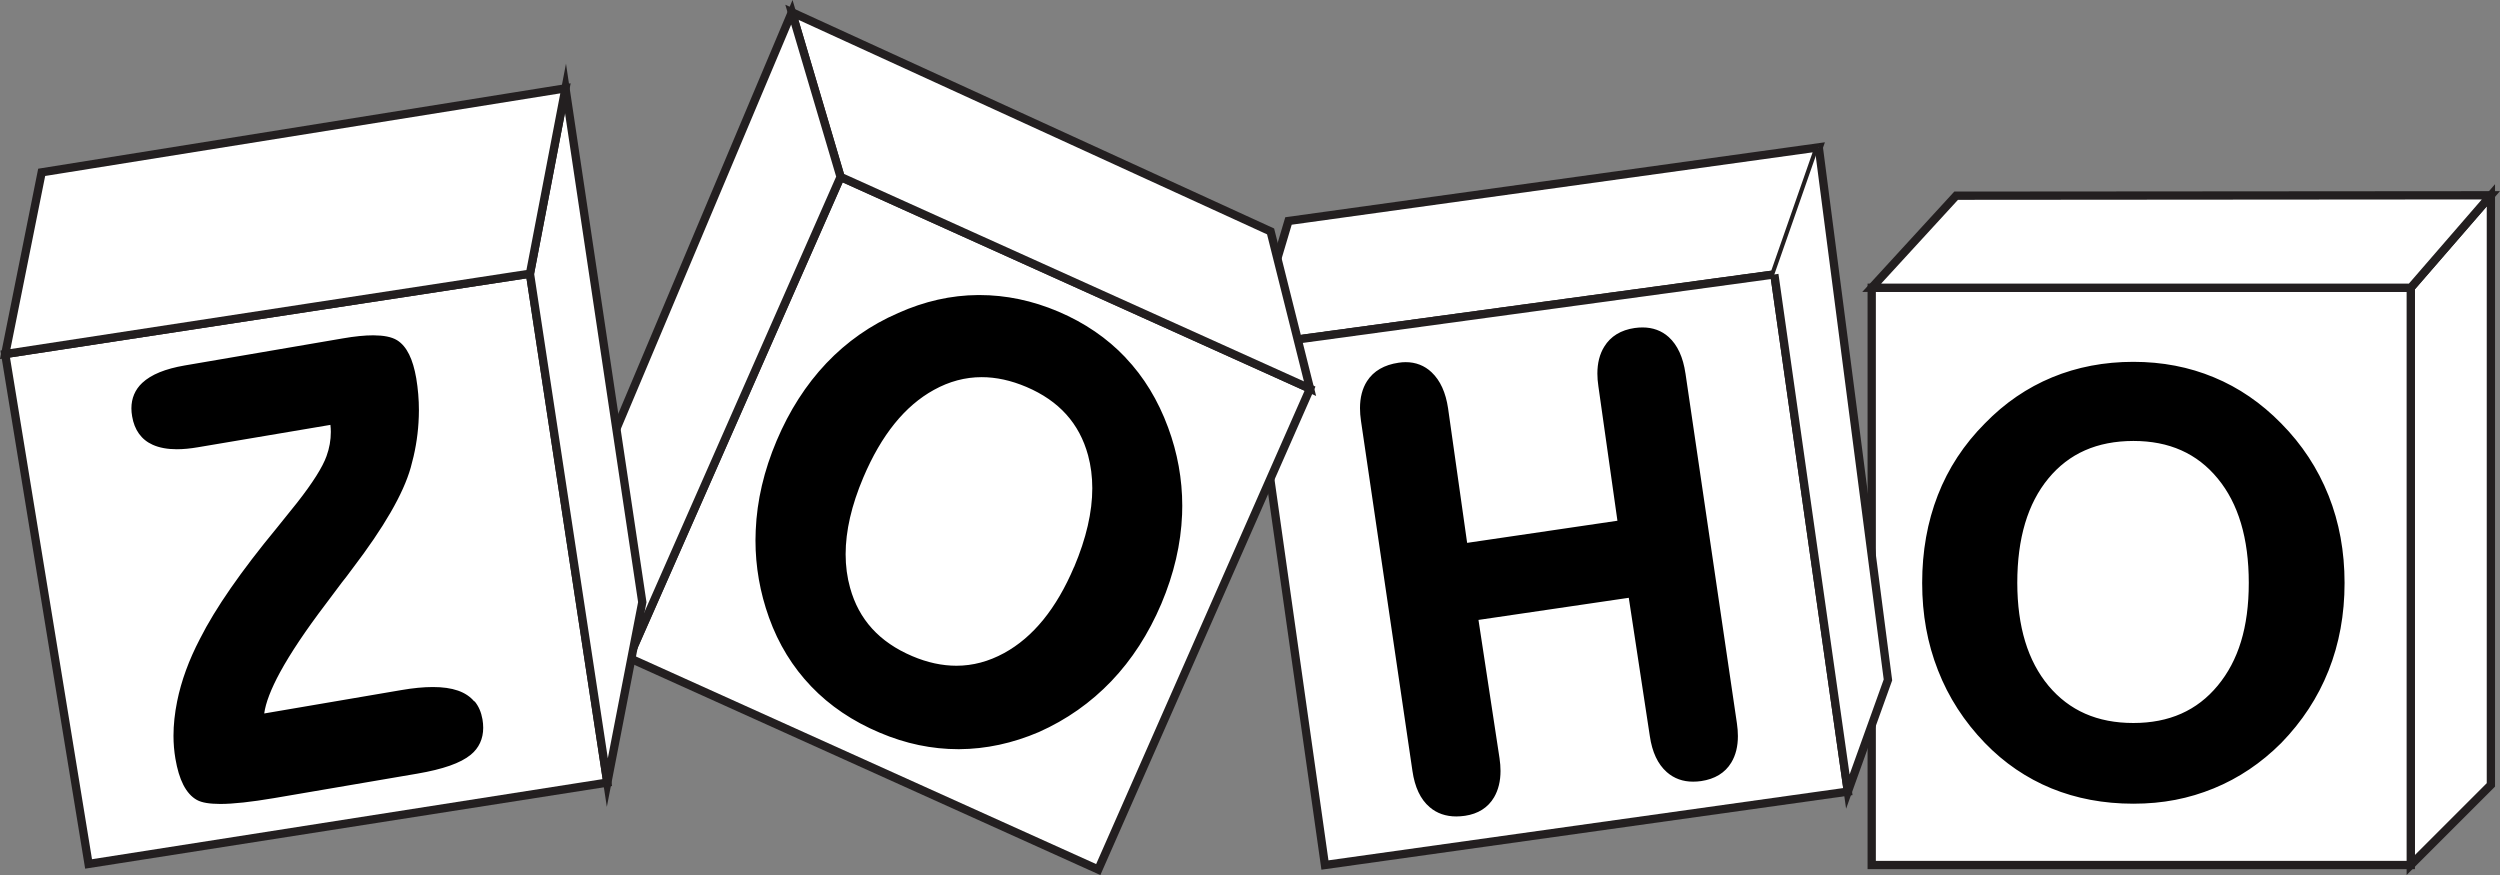 <?xml version="1.0" encoding="UTF-8"?><svg id="a" xmlns="http://www.w3.org/2000/svg" viewBox="0 0 301.73 105.62"><rect x="0" y="0" width="301.73" height="105.62" fill="#808080" stroke="none"/><defs><style>.b{fill:#fff;stroke:#231f20;stroke-miterlimit:10;}</style></defs><polygon class="b" points="300.63 23.57 300.63 94.73 290.96 104.4 290.96 34.73 300.63 23.57"/><rect class="b" x="225.9" y="34.73" width="65.06" height="69.67"/><polygon class="b" points="236.09 23.62 225.9 34.73 290.96 34.73 300.63 23.57 236.09 23.62"/><polygon class="b" points="155.51 26.67 219.51 17.78 214.15 33.12 151.03 41.73 155.51 26.67"/><polygon class="b" points="214.15 33.12 223.02 95.54 159.91 104.4 151.03 41.73 214.15 33.12"/><polyline class="b" points="214.15 33.12 223.02 95.54 227.86 82.06 219.56 18.15 219.51 17.78"/><polygon class="b" points="101.45 21.35 158.11 46.91 132.55 104.95 75.89 79.39 101.45 21.35"/><polygon class="b" points="95.57 1.48 101.45 21.35 158.11 46.91 153.35 27.93 95.57 1.48"/><polygon class="b" points="95.57 1.48 72.77 55.6 75.89 79.39 101.45 21.35 95.57 1.48"/><polygon class="b" points="63.96 33.03 73.3 94.45 10.69 104.27 .63 42.73 63.96 33.03"/><polygon class="b" points="68.25 10.66 77.52 72.68 73.3 94.45 63.96 33.03 68.25 10.66"/><path d="M281.03,59.79c-1.29-3.24-3.19-6.14-5.71-8.69-2.41-2.46-5.12-4.32-8.12-5.56-3-1.25-6.24-1.87-9.72-1.87-3.5,0-6.78,.62-9.8,1.87-3.02,1.25-5.73,3.1-8.12,5.56-2.52,2.53-4.42,5.42-5.68,8.66-1.26,3.24-1.89,6.77-1.89,10.59s.63,7.29,1.91,10.55c1.27,3.26,3.16,6.18,5.66,8.77,2.34,2.42,5.02,4.24,8.03,5.48,3.01,1.23,6.31,1.85,9.89,1.85s6.69-.62,9.7-1.85c3.01-1.23,5.73-3.06,8.14-5.47,2.52-2.59,4.43-5.5,5.72-8.75,1.29-3.25,1.93-6.77,1.93-10.57s-.64-7.31-1.93-10.55Zm-13.37,22.96c-2.49,3.01-5.85,4.51-10.18,4.51-4.36,0-7.73-1.5-10.24-4.49-2.5-3-3.76-7.12-3.77-12.42,0-5.39,1.26-9.58,3.75-12.6,2.49-3.02,5.87-4.52,10.26-4.53,4.33,0,7.69,1.5,10.18,4.53,2.49,3.02,3.75,7.21,3.75,12.6s-1.26,9.39-3.75,12.4Zm-225.11-14.12h0Zm14.69,16.03c-.49-.59-1.16-1.03-1.97-1.31-.83-.29-1.84-.43-3.02-.43-1.12,0-2.39,.12-3.83,.37l-16.53,2.82c.17-1.27,.81-2.95,1.92-4.99,1.25-2.29,3.08-5.03,5.51-8.23h0c.83-1.11,1.47-1.96,1.91-2.55,.32-.39,.76-.97,1.32-1.73,3.78-4.96,6.12-9,7.02-12.17,.51-1.8,.83-3.61,.94-5.43,.03-.5,.05-.99,.05-1.49,0-1.31-.11-2.59-.32-3.86-.2-1.15-.48-2.11-.86-2.88-.38-.77-.86-1.35-1.46-1.72-.67-.41-1.62-.58-2.86-.59-1.02,0-2.25,.12-3.68,.37l-19.1,3.27c-2.31,.4-4.02,1.08-5.11,2.1-.87,.81-1.31,1.87-1.31,3.07,0,.32,.03,.64,.09,.98,.27,1.62,1.11,2.81,2.48,3.42,.8,.36,1.78,.54,2.91,.54,.77,0,1.62-.08,2.55-.24l15.99-2.7c.03,.28,.05,.56,.05,.84,0,1-.17,1.97-.52,2.93-.47,1.32-1.66,3.21-3.55,5.62-.54,.66-1.36,1.68-2.46,3.06-4.31,5.22-7.4,9.67-9.27,13.38h0c-1.33,2.55-2.25,5.06-2.75,7.54-.29,1.44-.44,2.83-.44,4.15,0,.95,.08,1.87,.23,2.76,.22,1.28,.53,2.33,.96,3.17,.43,.83,.97,1.45,1.64,1.82,.62,.34,1.54,.47,2.8,.48,1.6,0,3.75-.24,6.48-.7l17.33-2.96c3.07-.53,5.2-1.26,6.44-2.28,.99-.81,1.5-1.93,1.5-3.25,0-.33-.03-.68-.09-1.03-.15-.85-.46-1.59-.96-2.18Zm78.6-41.51c-2.23-2.35-4.93-4.19-8.1-5.54-3.15-1.34-6.33-2-9.54-2h-.15c-3.26,.02-6.48,.75-9.65,2.17h0c-3.32,1.44-6.21,3.47-8.67,6.06-2.46,2.6-4.46,5.72-6,9.36-1.52,3.59-2.37,7.19-2.52,10.79-.02,.41-.03,.81-.03,1.22,0,3.17,.54,6.28,1.63,9.32,1.15,3.21,2.86,5.98,5.1,8.32,2.24,2.34,5,4.2,8.27,5.58h0c3.12,1.33,6.29,1.99,9.5,1.99h.08c3.24-.02,6.45-.71,9.63-2.07h0c3.34-1.49,6.25-3.54,8.74-6.14,2.48-2.6,4.49-5.71,6.03-9.33,1.53-3.62,2.37-7.22,2.51-10.8,.01-.35,.02-.69,.02-1.03,0-3.22-.57-6.38-1.71-9.46-1.21-3.28-2.92-6.1-5.15-8.44Zm-6.21,25.28c-2.13,5.03-4.95,8.48-8.44,10.39-1.87,1.02-3.78,1.53-5.76,1.53-1.72,0-3.5-.38-5.33-1.16-3.97-1.69-6.44-4.41-7.5-8.24-.36-1.29-.54-2.64-.54-4.06,0-2.81,.71-5.9,2.13-9.25,2.18-5.15,5.03-8.66,8.52-10.58,1.86-1.03,3.78-1.54,5.77-1.54,1.74,0,3.54,.39,5.4,1.18,3.94,1.68,6.39,4.4,7.44,8.25,.34,1.26,.51,2.58,.51,3.98,0,2.87-.73,6.04-2.19,9.5Zm73.79-23.36c-.28-1.94-.95-3.42-2.02-4.39-.85-.77-1.93-1.16-3.15-1.16-.31,0-.63,.02-.97,.07-1.64,.24-2.89,.99-3.66,2.25-.56,.9-.83,2-.83,3.25,0,.48,.04,.99,.12,1.52l2.3,16.24-18.14,2.67-2.3-16.24c-.28-1.89-.93-3.35-1.99-4.35-.85-.81-1.92-1.22-3.12-1.22-.28,0-.57,.02-.87,.07-1.71,.25-3.01,.99-3.8,2.22-.57,.89-.85,1.99-.85,3.26,0,.49,.04,1.01,.12,1.55l6.21,42.24c.28,1.94,.96,3.42,2.08,4.37,.87,.75,1.96,1.12,3.21,1.12,.34,0,.7-.03,1.06-.08,1.56-.23,2.77-.98,3.5-2.23,.52-.89,.78-1.96,.78-3.18,0-.49-.04-1-.12-1.54l-2.54-16.69,18.14-2.67,2.54,16.69c.28,1.92,.95,3.38,2.05,4.35,.87,.77,1.96,1.16,3.18,1.15,.31,0,.64-.02,.97-.07,1.63-.24,2.88-.98,3.63-2.23,.54-.89,.8-1.96,.8-3.2,0-.49-.04-1.01-.12-1.55l-6.21-42.24Z"/><polygon class="b" points=".63 42.73 1.87 36.55 5.03 20.8 68.25 10.66 63.96 33.03 .63 42.73"/></svg>